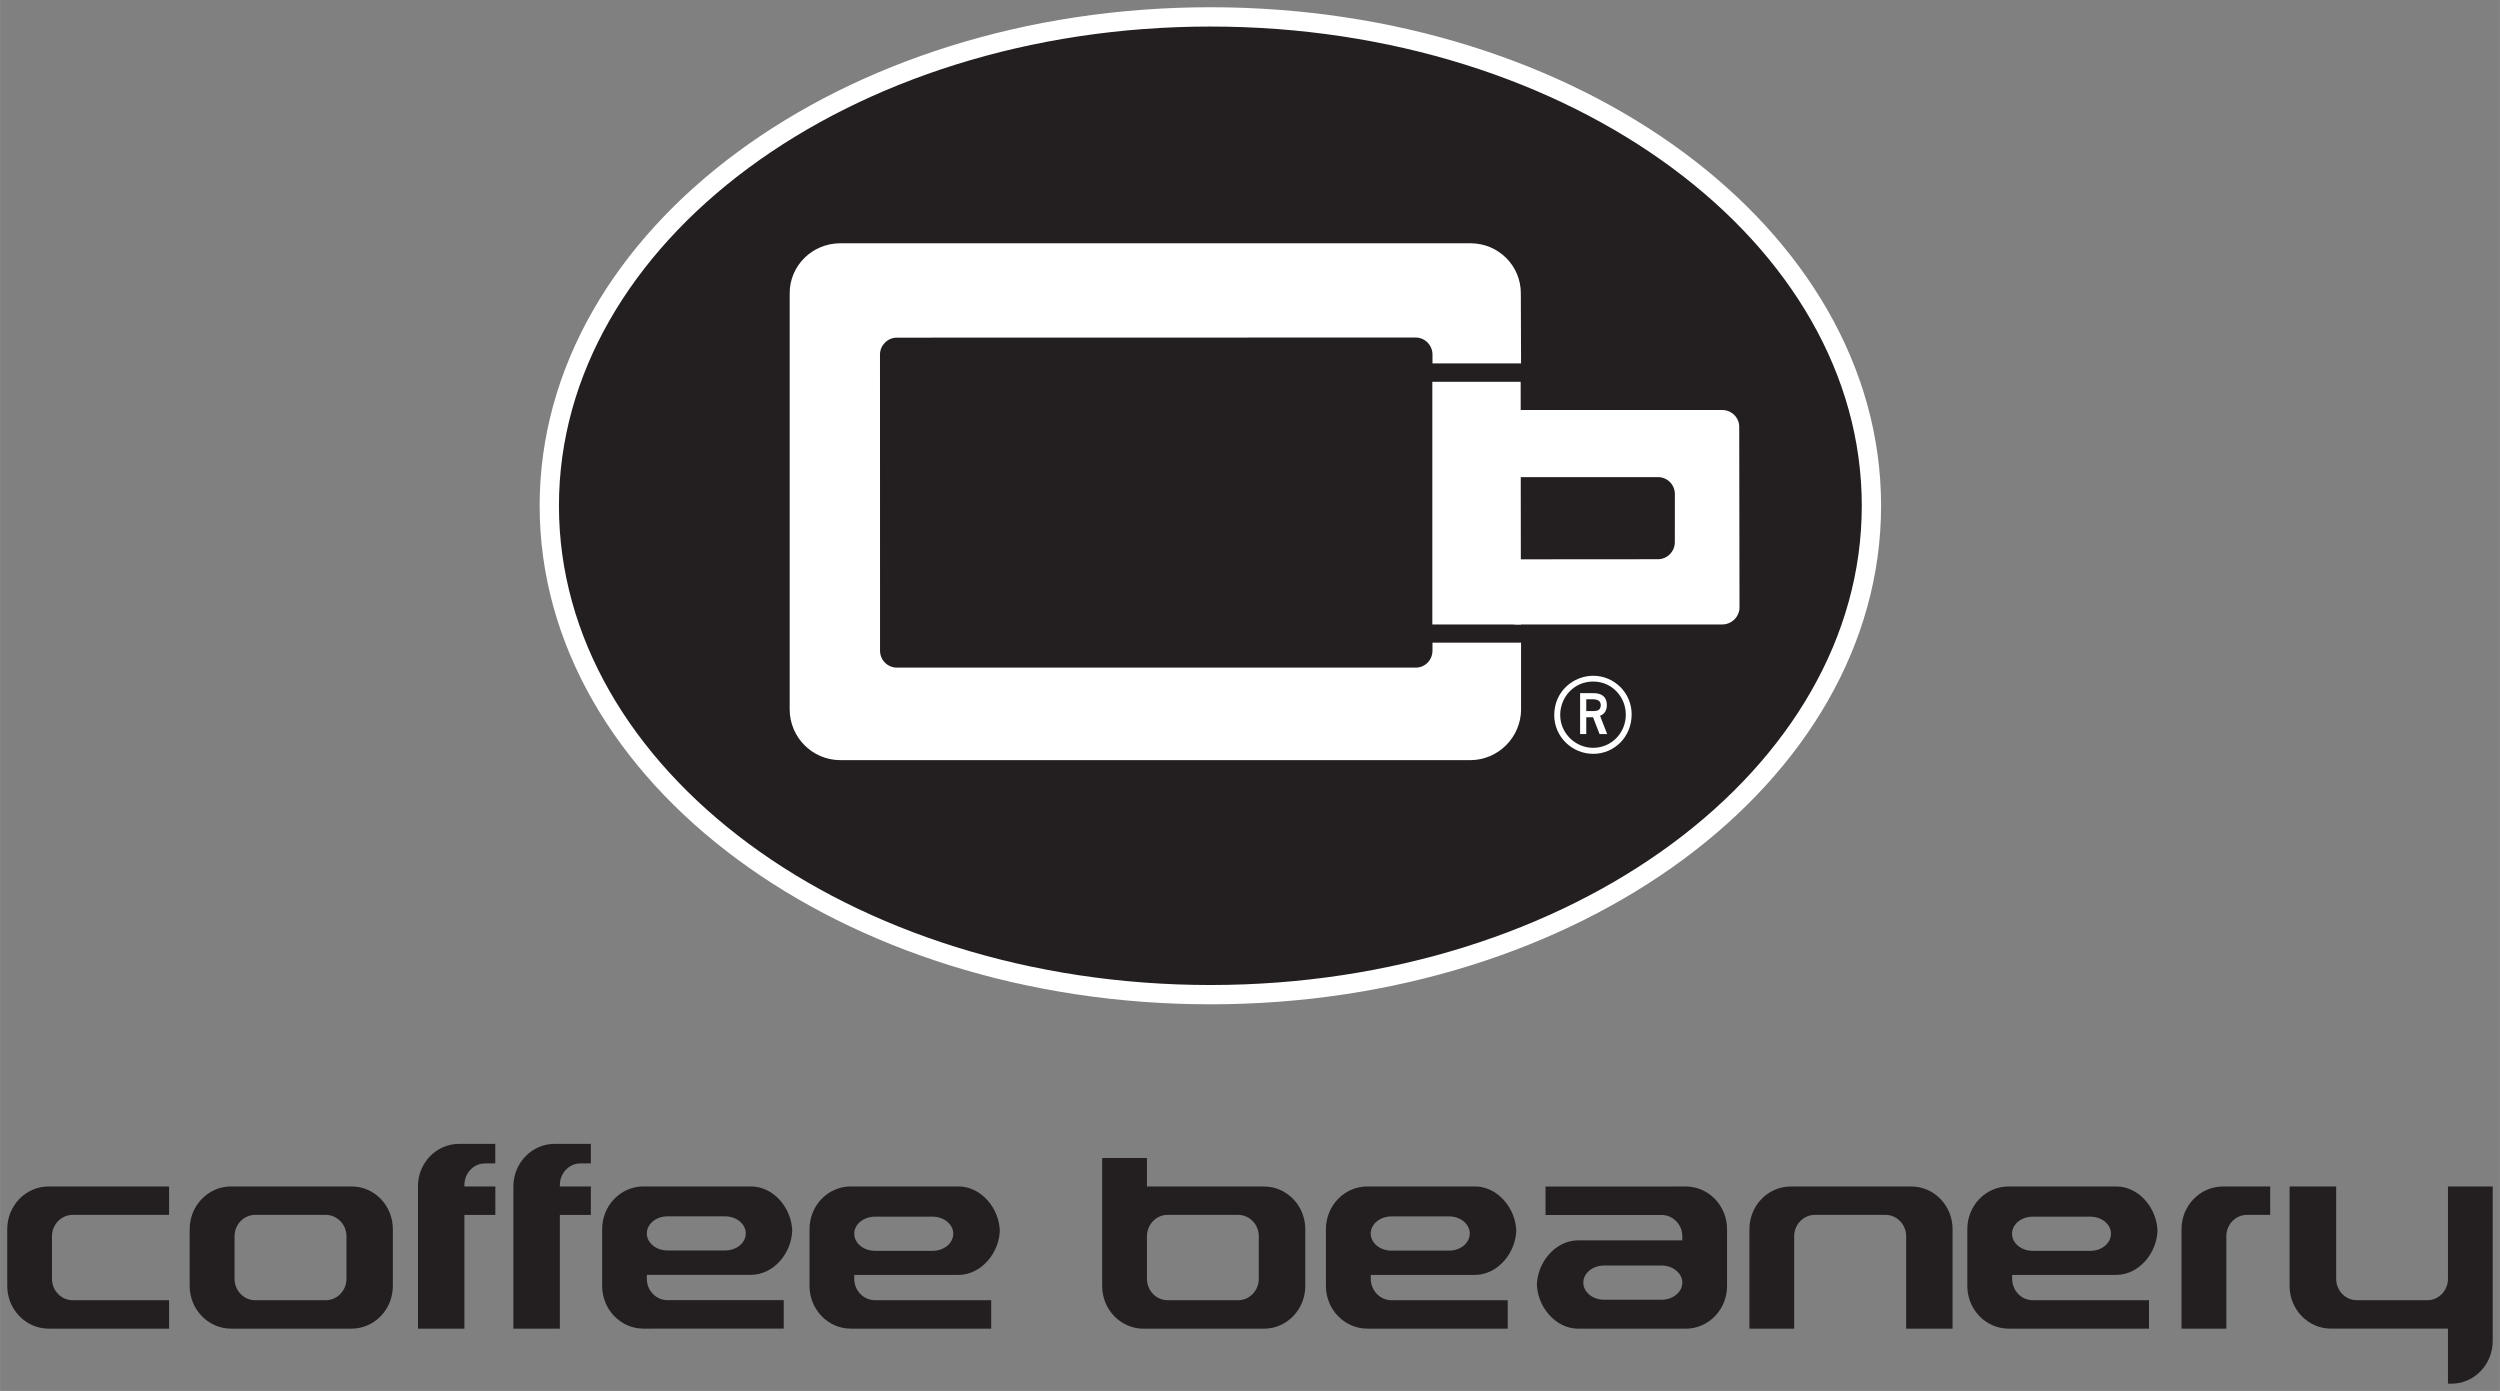 <?xml version="1.0" encoding="UTF-8" standalone="no"?>
<!-- Created with Inkscape (http://www.inkscape.org/) -->

<svg
   xmlns:dc="http://purl.org/dc/elements/1.1/"
   xmlns:cc="http://creativecommons.org/ns#"
   xmlns:rdf="http://www.w3.org/1999/02/22-rdf-syntax-ns#"
   xmlns:svg="http://www.w3.org/2000/svg"
   xmlns="http://www.w3.org/2000/svg"
   xmlns:sodipodi="http://sodipodi.sourceforge.net/DTD/sodipodi-0.dtd"
   xmlns:inkscape="http://www.inkscape.org/namespaces/inkscape"
   width="172.832"
   height="96.161"
   viewBox="0 0 45.728 25.443"
   version="1.1"
   id="svg63577"
   inkscape:version="0.92.0 r15299"
   sodipodi:docname="coffee creamery.svg">
  <rect x="0" y="0" width="45.728" height="25.443" fill="#808080" stroke="none"/>
  <defs
     id="defs63571">
    <clipPath
       id="clipPath19565"
       clipPathUnits="userSpaceOnUse">
      <path
         inkscape:connector-curvature="0"
         id="path19563"
         d="M 0,1026 H 630 V 0 H 0 Z" />
    </clipPath>
  </defs>
  <sodipodi:namedview
     id="base"
     pagecolor="#ffffff"
     bordercolor="#666666"
     borderopacity="1.0"
     inkscape:pageopacity="0.0"
     inkscape:pageshadow="2"
     inkscape:zoom="5.220215"
     inkscape:cx="85.916001"
     inkscape:cy="47.580659"
     inkscape:document-units="mm"
     inkscape:current-layer="layer1"
     showgrid="false"
     fit-margin-top="0"
     fit-margin-left="0"
     fit-margin-right="0"
     fit-margin-bottom="0"
     units="px"
     inkscape:window-width="1280"
     inkscape:window-height="744"
     inkscape:window-x="-4"
     inkscape:window-y="-4"
     inkscape:window-maximized="1" />
  <g
     inkscape:label="Layer 1"
     inkscape:groupmode="layer"
     id="layer1"
     transform="translate(-62.173,-211.575)">
    <g
       id="g63862"
       transform="translate(0.132,-0.132)">
      <g
         style="fill:#231f20;fill-opacity:1"
         id="g63840">
        <path
           inkscape:connector-curvature="0"
           id="path19569"
           style="fill:#231f20;fill-opacity:1;fill-rule:nonzero;stroke:none;stroke-width:0.353"
           d="m 67.997,235.49 c 0.211,0 0.381,-0.176 0.381,-0.391 v -0.779 c 0,-0.216 -0.17,-0.391 -0.381,-0.391 h -1.289 c -0.209,0 -0.377,0.175 -0.377,0.391 v 0.779 c 0,0.215 0.169,0.391 0.377,0.391 h 1.289 m -1.73,0.52 c -0.418,0 -0.757,-0.351 -0.757,-0.78 v -1.04 c 0,-0.432 0.339,-0.781 0.757,-0.781 h 2.204 c 0.419,0 0.755,0.349 0.755,0.781 v 1.04 c 0,0.429 -0.337,0.78 -0.755,0.78 z" />
        <path
           inkscape:connector-curvature="0"
           id="path19573"
           style="fill:#231f20;fill-opacity:1;fill-rule:nonzero;stroke:none;stroke-width:0.353"
           d="m 71.431,233.41 c 0,-0.431 0.338,-0.78 0.756,-0.78 h 0.661 v 0.358 h -0.189 c -0.209,0 -0.378,0.175 -0.378,0.398 v 0.024 h 0.567 v 0.52 H 72.281 v 2.081 h -0.85 v -2.6" />
        <path
           inkscape:connector-curvature="0"
           id="path19577"
           style="fill:#231f20;fill-opacity:1;fill-rule:nonzero;stroke:none;stroke-width:0.353"
           d="m 69.685,233.41 c 0,-0.431 0.335,-0.78 0.754,-0.78 h 0.661 v 0.358 h -0.189 c -0.207,0 -0.376,0.175 -0.376,0.398 v 0.024 h 0.566 v 0.52 h -0.566 v 2.081 h -0.849 v -2.6" />
        <path
           inkscape:connector-curvature="0"
           id="path19581"
           style="fill:#231f20;fill-opacity:1;fill-rule:nonzero;stroke:none;stroke-width:0.353"
           d="m 75.305,234.58 c 0.209,0 0.377,-0.14 0.377,-0.311 0,-0.174 -0.169,-0.313 -0.377,-0.313 h -1.056 c -0.208,0 -0.377,0.139 -0.377,0.313 0,0.171 0.169,0.311 0.377,0.311 h 1.056 m -1.495,1.43 c -0.417,0 -0.755,-0.351 -0.755,-0.78 v -1.04 c 0,-0.432 0.338,-0.781 0.755,-0.781 h 1.967 c 0.419,0 0.755,0.405 0.755,0.837 v -0.057 c 0,0.43 -0.336,0.837 -0.755,0.837 h -1.905 v 0.072 c 0,0.215 0.169,0.391 0.377,0.391 h 2.127 v 0.52 z" />
        <path
           inkscape:connector-curvature="0"
           id="path19585"
           style="fill:#231f20;fill-opacity:1;fill-rule:nonzero;stroke:none;stroke-width:0.353"
           d="m 79.099,234.587 c 0.21,0 0.378,-0.14 0.378,-0.313 0,-0.173 -0.169,-0.312 -0.378,-0.312 h -1.053 c -0.211,0 -0.38,0.139 -0.38,0.312 0,0.172 0.17,0.313 0.38,0.313 h 1.053 m -1.496,1.423 c -0.417,0 -0.755,-0.351 -0.755,-0.78 v -1.04 c 0,-0.432 0.337,-0.781 0.755,-0.781 h 1.969 c 0.417,0 0.757,0.405 0.757,0.837 v -0.056 c 0,0.43 -0.34,0.837 -0.757,0.837 h -1.906 v 0.072 c 0,0.215 0.17,0.391 0.38,0.391 h 2.125 v 0.52 z" />
        <path
           inkscape:connector-curvature="0"
           id="path19589"
           style="fill:#231f20;fill-opacity:1;fill-rule:nonzero;stroke:none;stroke-width:0.353"
           d="m 65.133,233.929 h -1.763 c -0.208,0 -0.379,0.175 -0.379,0.391 v 0.779 c 0,0.215 0.17,0.391 0.379,0.391 h 1.763 v 0.52 H 62.93 c -0.418,0 -0.757,-0.351 -0.757,-0.78 v -1.04 c 0,-0.432 0.339,-0.781 0.757,-0.781 h 2.203 v 0.52" />
        <path
           inkscape:connector-curvature="0"
           id="path19593"
           style="fill:#231f20;fill-opacity:1;fill-rule:nonzero;stroke:none;stroke-width:0.353"
           d="m 88.548,234.583 c 0.208,0 0.377,-0.14 0.377,-0.313 0,-0.172 -0.169,-0.313 -0.377,-0.313 H 87.492 c -0.209,0 -0.379,0.141 -0.379,0.313 0,0.173 0.17,0.313 0.379,0.313 h 1.056 m -1.496,1.427 c -0.419,0 -0.758,-0.351 -0.758,-0.78 v -1.04 c 0,-0.432 0.339,-0.781 0.758,-0.781 h 1.968 c 0.417,0 0.756,0.405 0.756,0.837 v -0.056 c 0,0.429 -0.339,0.837 -0.756,0.837 h -1.906 v 0.072 c 0,0.215 0.17,0.391 0.379,0.391 h 2.126 v 0.52 z" />
        <path
           inkscape:connector-curvature="0"
           id="path19597"
           style="fill:#231f20;fill-opacity:1;fill-rule:nonzero;stroke:none;stroke-width:0.353"
           d="m 91.38,234.856 c -0.209,0 -0.378,0.14 -0.378,0.312 0,0.173 0.169,0.313 0.378,0.313 h 1.056 c 0.207,0 0.377,-0.14 0.377,-0.313 0,-0.171 -0.171,-0.312 -0.377,-0.312 h -1.056 m 1.495,-1.446 c 0.418,0 0.756,0.349 0.756,0.781 v 1.04 c 0,0.429 -0.337,0.78 -0.756,0.78 h -1.967 c -0.417,0 -0.756,-0.407 -0.756,-0.838 v 0.059 c 0,-0.431 0.339,-0.837 0.756,-0.837 h 1.905 v -0.073 c 0,-0.216 -0.171,-0.391 -0.377,-0.391 h -2.125 v -0.52 z" />
        <path
           inkscape:connector-curvature="0"
           id="path19601"
           style="fill:#231f20;fill-opacity:1;fill-rule:nonzero;stroke:none;stroke-width:0.353"
           d="m 84.689,235.49 c 0.207,0 0.377,-0.176 0.377,-0.391 v -0.779 c 0,-0.216 -0.17,-0.391 -0.377,-0.391 h -1.292 c -0.207,0 -0.377,0.175 -0.377,0.391 v 0.779 c 0,0.215 0.17,0.391 0.377,0.391 h 1.292 m -1.669,-2.08 h 2.14 c 0.418,0 0.756,0.349 0.756,0.781 v 1.04 c 0,0.429 -0.338,0.78 -0.756,0.78 h -2.204 c -0.418,0 -0.755,-0.351 -0.755,-0.78 v -2.342 h 0.819 z" />
        <path
           inkscape:connector-curvature="0"
           id="path19605"
           style="fill:#231f20;fill-opacity:1;fill-rule:nonzero;stroke:none;stroke-width:0.353"
           d="m 96.907,236.01 v -1.69 c 0,-0.216 -0.169,-0.391 -0.378,-0.391 h -1.291 c -0.209,0 -0.379,0.175 -0.379,0.391 v 1.69 h -0.819 v -1.819 c 0,-0.432 0.339,-0.781 0.757,-0.781 h 2.204 c 0.417,0 0.755,0.349 0.755,0.781 v 1.819 h -0.849" />
        <path
           inkscape:connector-curvature="0"
           id="path19609"
           style="fill:#231f20;fill-opacity:1;fill-rule:nonzero;stroke:none;stroke-width:0.353"
           d="m 100.277,234.587 c 0.208,0 0.377,-0.14 0.377,-0.313 0,-0.173 -0.168,-0.312 -0.377,-0.312 h -1.054 c -0.211,0 -0.379,0.139 -0.379,0.312 0,0.172 0.168,0.313 0.379,0.313 h 1.054 m -1.496,1.423 c -0.417,0 -0.755,-0.351 -0.755,-0.78 v -1.04 c 0,-0.432 0.338,-0.781 0.755,-0.781 h 1.97 c 0.417,0 0.754,0.405 0.754,0.837 v -0.056 c 0,0.43 -0.338,0.837 -0.754,0.837 h -1.905 v 0.072 c 0,0.215 0.168,0.391 0.379,0.391 h 2.124 v 0.52 z" />
        <path
           inkscape:connector-curvature="0"
           id="path19613"
           style="fill:#231f20;fill-opacity:1;fill-rule:nonzero;stroke:none;stroke-width:0.353"
           d="m 102.701,233.41 c -0.417,0 -0.757,0.349 -0.757,0.781 v 1.819 h 0.82 v -1.69 c 0,-0.216 0.17,-0.391 0.376,-0.391 h 0.426 v -0.52 h -0.865" />
        <path
           inkscape:connector-curvature="0"
           id="path19617"
           style="fill:#231f20;fill-opacity:1;fill-rule:nonzero;stroke:none;stroke-width:0.353"
           d="m 104.678,236.01 c -0.419,0 -0.757,-0.351 -0.757,-0.78 v -1.821 h 0.852 v 1.69 c 0,0.215 0.169,0.391 0.377,0.391 h 1.291 c 0.209,0 0.377,-0.176 0.377,-0.391 v -1.69 h 0.818 v 2.828 c 0,0.43 -0.338,0.78 -0.755,0.78 h -0.063 v -1.008 h -2.141" />
      </g>
      <path
         d="m 96.272,220.958 c 0,4.939 -5.414,8.943 -12.092,8.943 -6.678,0 -12.092,-4.004 -12.092,-8.943 0,-4.939 5.414,-8.942 12.092,-8.942 6.678,0 12.092,4.004 12.092,8.942"
         style="fill:#231f20;fill-opacity:1;fill-rule:nonzero;stroke:none;stroke-width:0.353"
         id="path25049"
         inkscape:connector-curvature="0" />
      <path
         d="m 96.272,220.958 c 0,4.939 -5.414,8.943 -12.092,8.943 -6.678,0 -12.092,-4.004 -12.092,-8.943 0,-4.939 5.414,-8.942 12.092,-8.942 6.678,0 12.092,4.004 12.092,8.942 z"
         style="fill:none;stroke:#ffffff;stroke-width:0.353;stroke-linecap:butt;stroke-linejoin:miter;stroke-miterlimit:4;stroke-dasharray:none;stroke-opacity:1"
         id="path25053"
         inkscape:connector-curvature="0" />
      <path
         d="m 88.24,223.129 v -4.438 h 1.616 l 0.004,4.438 z"
         style="fill:#ffffff;fill-opacity:1;fill-rule:nonzero;stroke:none;stroke-width:0.353"
         id="path25057"
         inkscape:connector-curvature="0" />
      <path
         d="m 89.773,220.435 c -0.169,7.1e-4 -0.308,0.143 -0.308,0.31 v 0.879 c -0.001,0.171 0.139,0.314 0.308,0.314 l 2.595,-0.002 c 0.169,0 0.308,-0.141 0.308,-0.312 l 7.06e-4,-0.881 c 0,-0.169 -0.138,-0.309 -0.309,-0.309 h -2.44 m 3.616,-1.227 c 0.173,0 0.31,0.14 0.31,0.307 l 0.005,3.305 c 0,0.167 -0.142,0.31 -0.314,0.31 h -3.764 c -0.169,0 -0.31,-0.14 -0.31,-0.31 l 7.06e-4,-3.306 c -7.06e-4,-0.168 0.138,-0.306 0.308,-0.307 z"
         style="fill:#ffffff;fill-opacity:1;fill-rule:nonzero;stroke:none;stroke-width:0.353"
         id="path25061"
         inkscape:connector-curvature="0" />
      <path
         d="m 89.864,224.682 c -0.004,0.513 -0.419,0.927 -0.925,0.929 H 77.411 c -0.512,0 -0.926,-0.418 -0.926,-0.929 v -7.607 c -0.003,-0.508 0.413,-0.918 0.926,-0.918 h 11.527 c 0.508,-0.002 0.925,0.41 0.921,0.92 l 0.004,1.277 h -1.62 v -0.162 c 0,-0.168 -0.134,-0.309 -0.305,-0.311 l -9.493,0.002 c -0.168,0 -0.306,0.14 -0.308,0.304 l 0.001,5.424 c 7.06e-4,0.171 0.138,0.307 0.307,0.308 h 9.493 c 0.171,-0.001 0.305,-0.139 0.305,-0.312 v -0.145 l 1.62,0.001 v 1.218"
         style="fill:#ffffff;fill-opacity:1;fill-rule:nonzero;stroke:none;stroke-width:0.353"
         id="path25065"
         inkscape:connector-curvature="0" />
      <path
         d="m 91.184,224.498 h -0.128 v 0.216 h 0.131 c 0.07,0 0.134,-0.018 0.134,-0.109 0,-0.055 -0.031,-0.106 -0.137,-0.106 m 0.115,0.635 -0.119,-0.307 h -0.124 v 0.307 h -0.113 v -0.748 h 0.243 c 0.134,0 0.246,0.051 0.246,0.219 0,0.085 -0.034,0.161 -0.124,0.195 l 0.13,0.334 z m -0.112,-0.961 c -0.368,0 -0.608,0.298 -0.608,0.611 0,0.34 0.283,0.602 0.601,0.602 0.334,0 0.599,-0.268 0.599,-0.607 0,-0.329 -0.258,-0.605 -0.592,-0.605 m -0.003,1.322 c -0.392,0 -0.714,-0.315 -0.714,-0.708 0,-0.434 0.349,-0.72 0.714,-0.72 0.374,0 0.702,0.304 0.702,0.705 0,0.419 -0.322,0.723 -0.702,0.723"
         style="fill:#ffffff;fill-opacity:1;fill-rule:nonzero;stroke:none;stroke-width:0.353"
         id="path25069"
         inkscape:connector-curvature="0" />
    </g>
  </g>
</svg>
